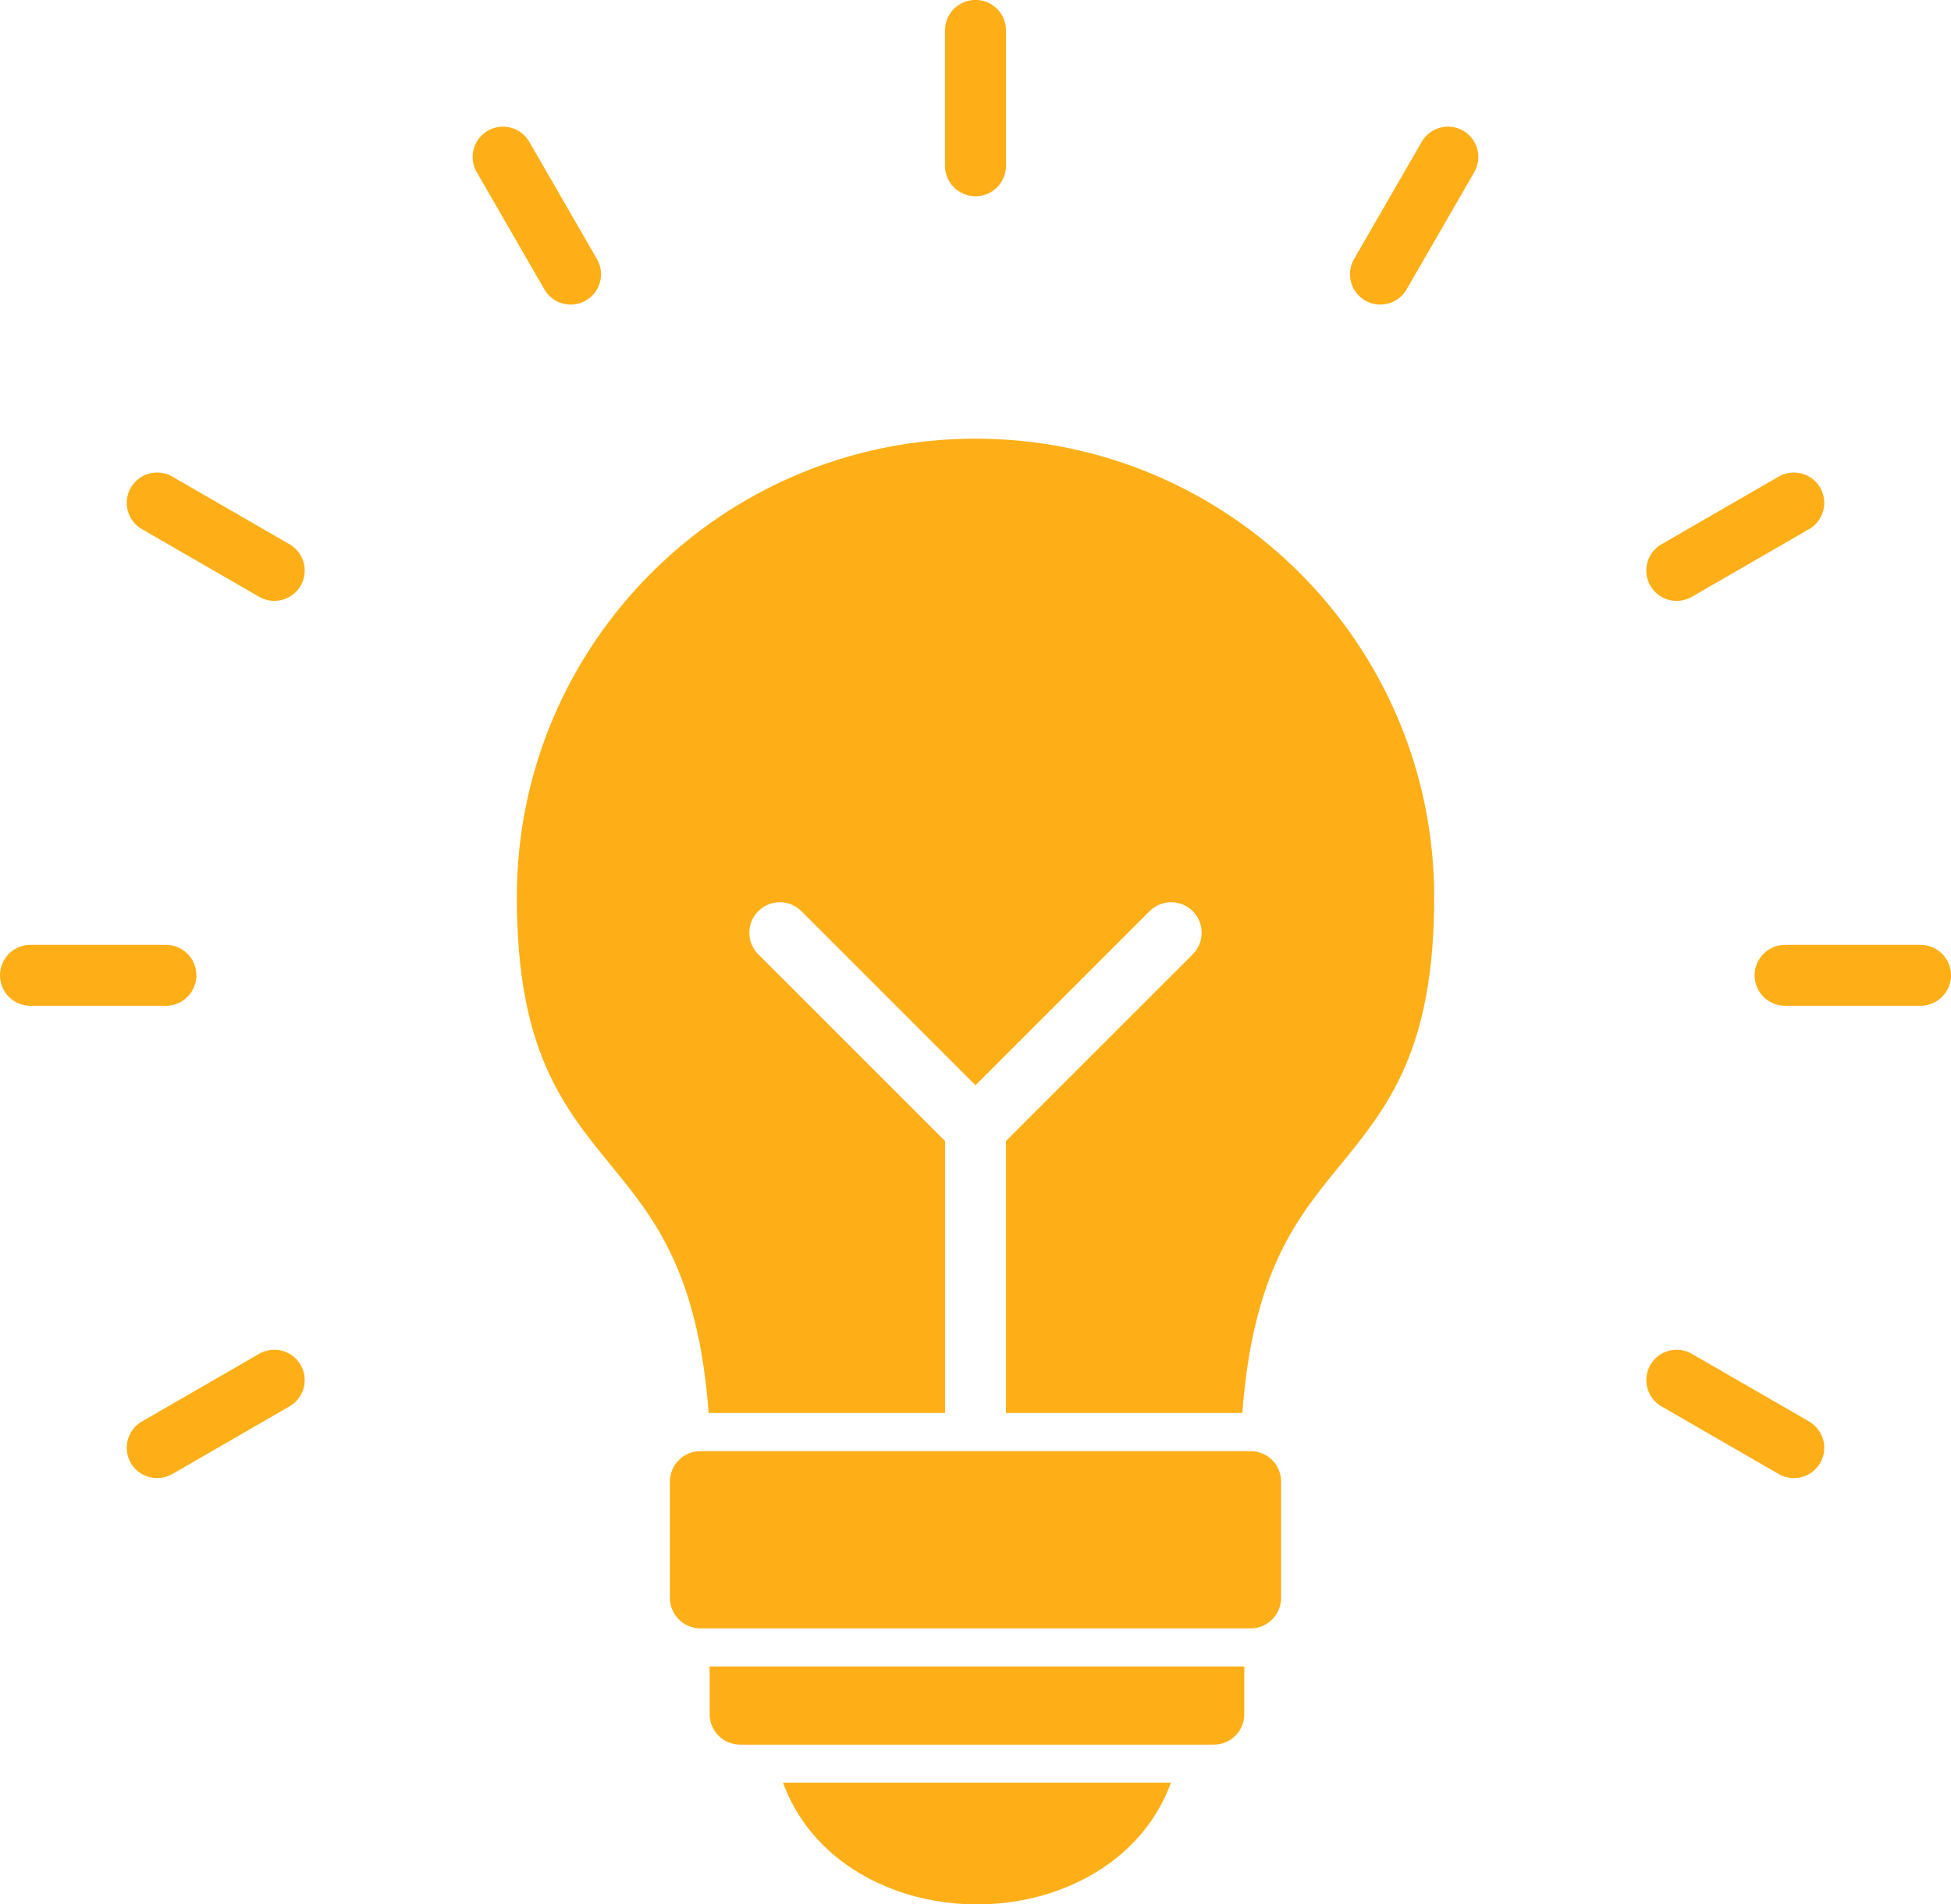 <?xml version="1.0" encoding="UTF-8" standalone="no"?><svg xmlns="http://www.w3.org/2000/svg" xmlns:xlink="http://www.w3.org/1999/xlink" clip-rule="evenodd" fill="#feaf17" fill-rule="evenodd" height="499.8" image-rendering="optimizeQuality" preserveAspectRatio="xMidYMid meet" shape-rendering="geometricPrecision" text-rendering="geometricPrecision" version="1" viewBox="94.0 100.1 512.0 499.8" width="512" zoomAndPan="magnify"><g fill-rule="nonzero" id="change1_1"><path d="M350 215.225c33.24,0.011 63.337,13.493 85.117,35.282 21.782,21.789 35.255,51.876 35.255,85.097 0,40.142 -12.128,54.97 -24.989,70.694 -10.97,13.415 -22.559,27.591 -25.362,64.657l-62.021 0 0 -71.397 49.008 -49.006c3.123,-3.123 3.123,-8.19 0,-11.313 -3.123,-3.123 -8.19,-3.123 -11.313,0l-45.696 45.694 -45.696 -45.694c-3.123,-3.123 -8.19,-3.123 -11.313,0 -3.123,3.123 -3.123,8.19 0,11.313l49.008 49.006 0 71.397 -62.021 0c-2.803,-37.067 -14.392,-51.242 -25.362,-64.657 -12.861,-15.724 -24.989,-30.552 -24.989,-70.694 0,-33.221 13.473,-63.308 35.255,-85.097 21.781,-21.789 51.878,-35.271 85.117,-35.282z"/><path d="M277.801 480.955l144.396 0c4.419,0 8.001,3.582 8.001,8.001l0 30.517c0,4.419 -3.582,8.001 -8.001,8.001l-144.396 0c-4.419,0 -8.001,-3.582 -8.001,-8.001l0 -30.517c0,-4.419 3.582,-8.001 8.001,-8.001z"/><path d="M420.541 537.473l0 12.516c0,4.419 -3.582,8.001 -8.001,8.001l-124.309 0c-4.419,0 -8.001,-3.582 -8.001,-8.001l0 -12.516 140.31 0z"/><path d="M401.292 567.989c-5.131,13.904 -16.202,23.287 -29.354,28.147 -6.834,2.525 -14.211,3.788 -21.552,3.788 -7.341,0 -14.719,-1.264 -21.552,-3.788 -13.152,-4.86 -24.223,-14.243 -29.354,-28.147l101.811 0z"/><path d="M358.001 108.076c0,-4.419 -3.582,-8.001 -8.001,-8.001 -4.419,0 -8.001,3.582 -8.001,8.001l0 35.537c0,4.419 3.582,8.001 8.001,8.001 4.419,0 8.001,-3.582 8.001,-8.001l0 -35.537z"/><path d="M480.906 145.27c2.191,-3.814 0.876,-8.683 -2.937,-10.874 -3.814,-2.191 -8.683,-0.876 -10.874,2.937l-17.768 30.776c-2.191,3.814 -0.876,8.683 2.937,10.874 3.814,2.191 8.683,0.876 10.874,-2.937l17.768 -30.776z"/><path d="M568.743 238.981c3.814,-2.191 5.128,-7.061 2.937,-10.874 -2.191,-3.814 -7.061,-5.128 -10.874,-2.937l-30.776 17.768c-3.814,2.191 -5.128,7.061 -2.937,10.874 2.191,3.814 7.061,5.128 10.874,2.937l30.776 -17.768z"/><path d="M598.001 364.076c4.419,0 8.001,-3.582 8.001,-8.001 0,-4.419 -3.582,-8.001 -8.001,-8.001l-35.538 0c-4.419,0 -8.001,3.582 -8.001,8.001 0,4.419 3.582,8.001 8.001,8.001l35.538 0z"/><path d="M560.806 486.981c3.814,2.191 8.683,0.876 10.874,-2.937 2.191,-3.814 0.876,-8.683 -2.937,-10.874l-30.776 -17.768c-3.814,-2.191 -8.683,-0.876 -10.874,2.937 -2.191,3.814 -0.876,8.683 2.937,10.874l30.776 17.768z"/><path d="M131.257 473.169c-3.814,2.191 -5.128,7.061 -2.937,10.874 2.191,3.814 7.061,5.128 10.874,2.937l30.776 -17.768c3.814,-2.191 5.128,-7.061 2.937,-10.874 -2.191,-3.814 -7.061,-5.128 -10.874,-2.937l-30.776 17.768z"/><path d="M101.999 348.075c-4.419,0 -8.001,3.582 -8.001,8.001 0,4.419 3.582,8.001 8.001,8.001l35.538 0c4.419,0 8.001,-3.582 8.001,-8.001 0,-4.419 -3.582,-8.001 -8.001,-8.001l-35.538 0z"/><path d="M139.194 225.169c-3.814,-2.191 -8.683,-0.876 -10.874,2.937 -2.191,3.814 -0.876,8.683 2.937,10.874l30.776 17.768c3.814,2.191 8.683,0.876 10.874,-2.937 2.191,-3.814 0.876,-8.683 -2.937,-10.874l-30.776 -17.768z"/><path d="M232.905 137.333c-2.191,-3.814 -7.061,-5.128 -10.874,-2.937 -3.814,2.191 -5.128,7.061 -2.937,10.874l17.768 30.776c2.191,3.814 7.061,5.128 10.874,2.937 3.814,-2.191 5.128,-7.061 2.937,-10.874l-17.768 -30.776z"/></g></svg>